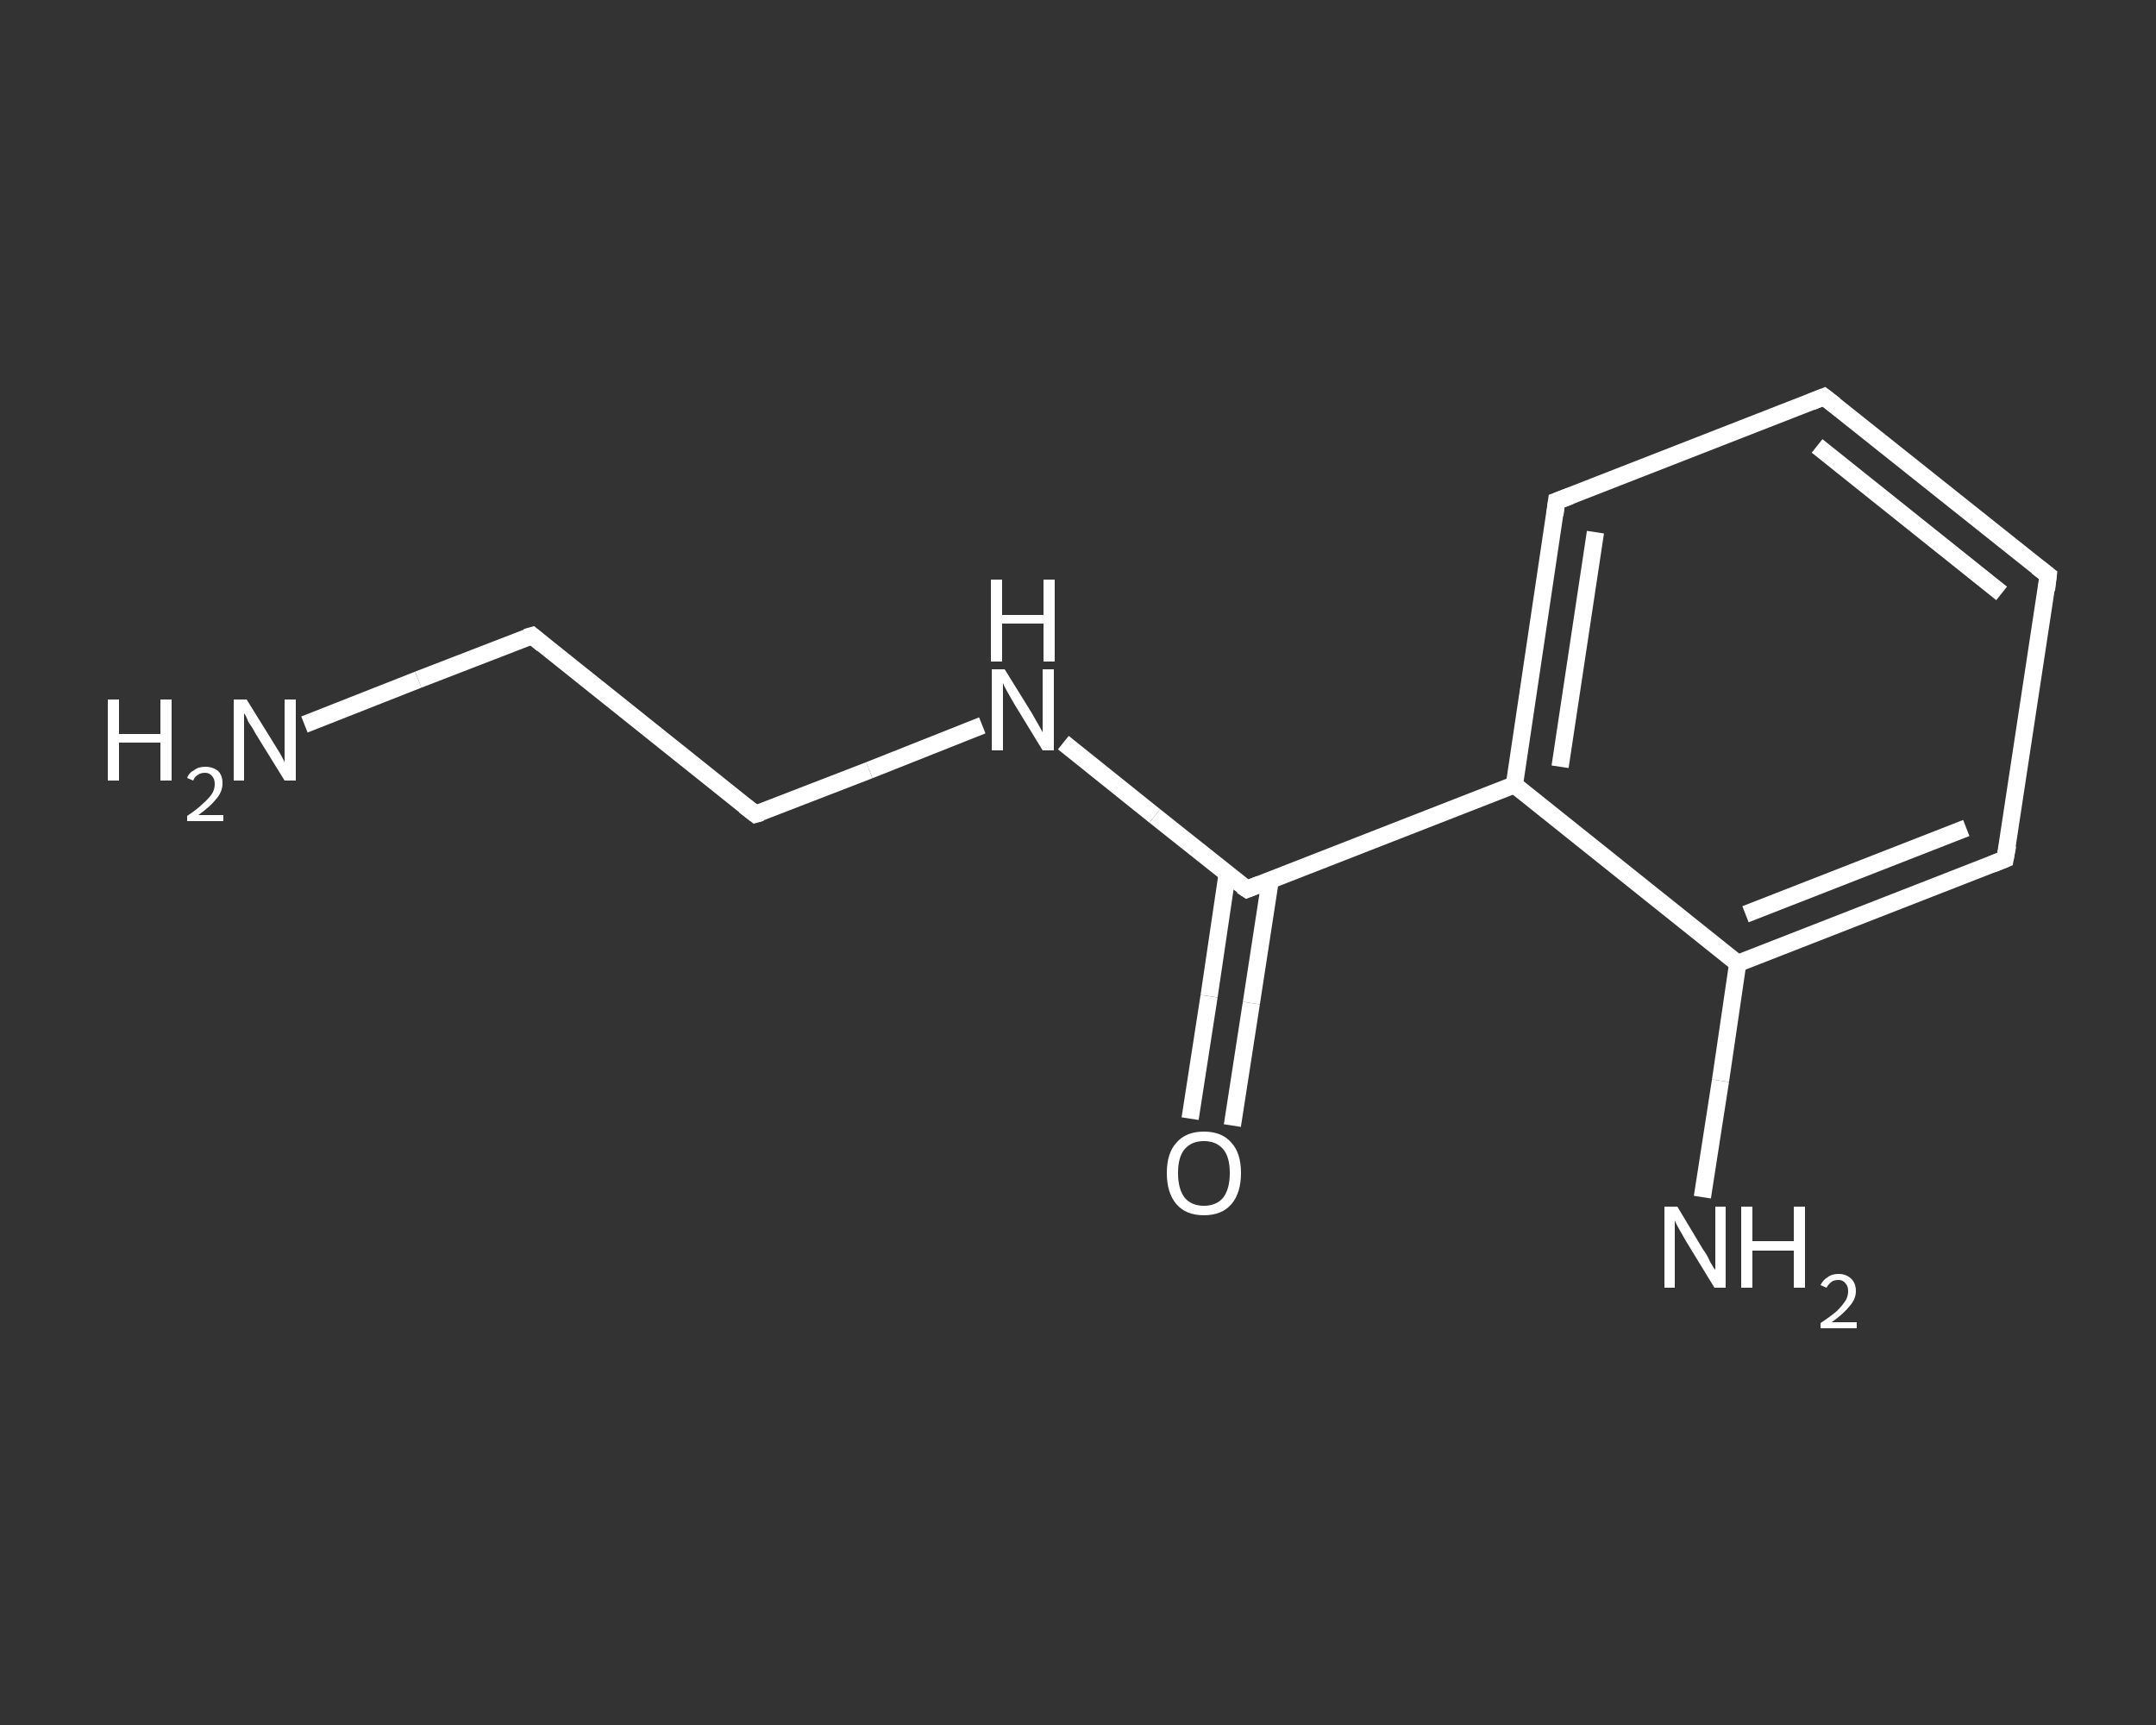 <?xml version='1.0' encoding='iso-8859-1'?>
<svg version='1.1' baseProfile='full'
              xmlns='http://www.w3.org/2000/svg'
                      xmlns:rdkit='http://www.rdkit.org/xml'
                      xmlns:xlink='http://www.w3.org/1999/xlink'
                  xml:space='preserve'
width='250px' height='200px' viewBox='0 0 250 200'>
<rect x="0" y="0" width="250" height="200" fill="#333333" stroke="none"/>
<!-- END OF HEADER -->
<rect style='opacity:1.0;fill:transparent;stroke:none' width='250.0' height='200.0' x='0.0' y='0.0'> </rect>
<path class='bond-0 atom-0 atom-1' d='M 35.3,84.0 L 48.5,78.8' style='fill:none;fill-rule:evenodd;stroke:#FFFFFF;stroke-width:2.0px;stroke-linecap:butt;stroke-linejoin:miter;stroke-opacity:1' />
<path class='bond-0 atom-0 atom-1' d='M 48.5,78.8 L 61.7,73.7' style='fill:none;fill-rule:evenodd;stroke:#FFFFFF;stroke-width:2.0px;stroke-linecap:butt;stroke-linejoin:miter;stroke-opacity:1' />
<path class='bond-1 atom-1 atom-2' d='M 61.7,73.7 L 87.6,94.4' style='fill:none;fill-rule:evenodd;stroke:#FFFFFF;stroke-width:2.0px;stroke-linecap:butt;stroke-linejoin:miter;stroke-opacity:1' />
<path class='bond-2 atom-2 atom-3' d='M 87.6,94.4 L 100.8,89.3' style='fill:none;fill-rule:evenodd;stroke:#FFFFFF;stroke-width:2.0px;stroke-linecap:butt;stroke-linejoin:miter;stroke-opacity:1' />
<path class='bond-2 atom-2 atom-3' d='M 100.8,89.3 L 113.9,84.1' style='fill:none;fill-rule:evenodd;stroke:#FFFFFF;stroke-width:2.0px;stroke-linecap:butt;stroke-linejoin:miter;stroke-opacity:1' />
<path class='bond-3 atom-3 atom-4' d='M 123.3,86.1 L 133.9,94.6' style='fill:none;fill-rule:evenodd;stroke:#FFFFFF;stroke-width:2.0px;stroke-linecap:butt;stroke-linejoin:miter;stroke-opacity:1' />
<path class='bond-3 atom-3 atom-4' d='M 133.9,94.6 L 144.6,103.1' style='fill:none;fill-rule:evenodd;stroke:#FFFFFF;stroke-width:2.0px;stroke-linecap:butt;stroke-linejoin:miter;stroke-opacity:1' />
<path class='bond-4 atom-4 atom-5' d='M 142.3,101.3 L 140.2,115.5' style='fill:none;fill-rule:evenodd;stroke:#FFFFFF;stroke-width:2.0px;stroke-linecap:butt;stroke-linejoin:miter;stroke-opacity:1' />
<path class='bond-4 atom-4 atom-5' d='M 140.2,115.5 L 138.0,129.7' style='fill:none;fill-rule:evenodd;stroke:#FFFFFF;stroke-width:2.0px;stroke-linecap:butt;stroke-linejoin:miter;stroke-opacity:1' />
<path class='bond-4 atom-4 atom-5' d='M 147.3,102.0 L 145.1,116.3' style='fill:none;fill-rule:evenodd;stroke:#FFFFFF;stroke-width:2.0px;stroke-linecap:butt;stroke-linejoin:miter;stroke-opacity:1' />
<path class='bond-4 atom-4 atom-5' d='M 145.1,116.3 L 142.9,130.5' style='fill:none;fill-rule:evenodd;stroke:#FFFFFF;stroke-width:2.0px;stroke-linecap:butt;stroke-linejoin:miter;stroke-opacity:1' />
<path class='bond-5 atom-4 atom-6' d='M 144.6,103.1 L 175.6,91.0' style='fill:none;fill-rule:evenodd;stroke:#FFFFFF;stroke-width:2.0px;stroke-linecap:butt;stroke-linejoin:miter;stroke-opacity:1' />
<path class='bond-6 atom-6 atom-7' d='M 175.6,91.0 L 180.5,58.1' style='fill:none;fill-rule:evenodd;stroke:#FFFFFF;stroke-width:2.0px;stroke-linecap:butt;stroke-linejoin:miter;stroke-opacity:1' />
<path class='bond-6 atom-6 atom-7' d='M 180.9,88.9 L 185.0,61.7' style='fill:none;fill-rule:evenodd;stroke:#FFFFFF;stroke-width:2.0px;stroke-linecap:butt;stroke-linejoin:miter;stroke-opacity:1' />
<path class='bond-7 atom-7 atom-8' d='M 180.5,58.1 L 211.5,46.0' style='fill:none;fill-rule:evenodd;stroke:#FFFFFF;stroke-width:2.0px;stroke-linecap:butt;stroke-linejoin:miter;stroke-opacity:1' />
<path class='bond-8 atom-8 atom-9' d='M 211.5,46.0 L 237.5,66.7' style='fill:none;fill-rule:evenodd;stroke:#FFFFFF;stroke-width:2.0px;stroke-linecap:butt;stroke-linejoin:miter;stroke-opacity:1' />
<path class='bond-8 atom-8 atom-9' d='M 210.7,51.7 L 232.1,68.8' style='fill:none;fill-rule:evenodd;stroke:#FFFFFF;stroke-width:2.0px;stroke-linecap:butt;stroke-linejoin:miter;stroke-opacity:1' />
<path class='bond-9 atom-9 atom-10' d='M 237.5,66.7 L 232.5,99.6' style='fill:none;fill-rule:evenodd;stroke:#FFFFFF;stroke-width:2.0px;stroke-linecap:butt;stroke-linejoin:miter;stroke-opacity:1' />
<path class='bond-10 atom-10 atom-11' d='M 232.5,99.6 L 201.5,111.7' style='fill:none;fill-rule:evenodd;stroke:#FFFFFF;stroke-width:2.0px;stroke-linecap:butt;stroke-linejoin:miter;stroke-opacity:1' />
<path class='bond-10 atom-10 atom-11' d='M 228.0,96.0 L 202.4,106.0' style='fill:none;fill-rule:evenodd;stroke:#FFFFFF;stroke-width:2.0px;stroke-linecap:butt;stroke-linejoin:miter;stroke-opacity:1' />
<path class='bond-11 atom-11 atom-12' d='M 201.5,111.7 L 199.5,125.3' style='fill:none;fill-rule:evenodd;stroke:#FFFFFF;stroke-width:2.0px;stroke-linecap:butt;stroke-linejoin:miter;stroke-opacity:1' />
<path class='bond-11 atom-11 atom-12' d='M 199.5,125.3 L 197.4,138.8' style='fill:none;fill-rule:evenodd;stroke:#FFFFFF;stroke-width:2.0px;stroke-linecap:butt;stroke-linejoin:miter;stroke-opacity:1' />
<path class='bond-12 atom-11 atom-6' d='M 201.5,111.7 L 175.6,91.0' style='fill:none;fill-rule:evenodd;stroke:#FFFFFF;stroke-width:2.0px;stroke-linecap:butt;stroke-linejoin:miter;stroke-opacity:1' />
<path d='M 61.0,73.9 L 61.7,73.7 L 62.9,74.7' style='fill:none;stroke:#FFFFFF;stroke-width:2.0px;stroke-linecap:butt;stroke-linejoin:miter;stroke-opacity:1;' />
<path d='M 86.3,93.4 L 87.6,94.4 L 88.3,94.2' style='fill:none;stroke:#FFFFFF;stroke-width:2.0px;stroke-linecap:butt;stroke-linejoin:miter;stroke-opacity:1;' />
<path d='M 144.0,102.7 L 144.6,103.1 L 146.1,102.5' style='fill:none;stroke:#FFFFFF;stroke-width:2.0px;stroke-linecap:butt;stroke-linejoin:miter;stroke-opacity:1;' />
<path d='M 180.3,59.7 L 180.5,58.1 L 182.1,57.5' style='fill:none;stroke:#FFFFFF;stroke-width:2.0px;stroke-linecap:butt;stroke-linejoin:miter;stroke-opacity:1;' />
<path d='M 210.0,46.6 L 211.5,46.0 L 212.8,47.0' style='fill:none;stroke:#FFFFFF;stroke-width:2.0px;stroke-linecap:butt;stroke-linejoin:miter;stroke-opacity:1;' />
<path d='M 236.2,65.7 L 237.5,66.7 L 237.3,68.4' style='fill:none;stroke:#FFFFFF;stroke-width:2.0px;stroke-linecap:butt;stroke-linejoin:miter;stroke-opacity:1;' />
<path d='M 232.8,98.0 L 232.5,99.6 L 231.0,100.2' style='fill:none;stroke:#FFFFFF;stroke-width:2.0px;stroke-linecap:butt;stroke-linejoin:miter;stroke-opacity:1;' />
<path class='atom-0' d='M 12.5 81.1
L 13.8 81.1
L 13.8 85.1
L 18.6 85.1
L 18.6 81.1
L 19.9 81.1
L 19.9 90.5
L 18.6 90.5
L 18.6 86.1
L 13.8 86.1
L 13.8 90.5
L 12.5 90.5
L 12.5 81.1
' fill='#FFFFFF'/>
<path class='atom-0' d='M 21.7 90.2
Q 21.9 89.6, 22.5 89.3
Q 23.0 88.9, 23.8 88.9
Q 24.7 88.9, 25.3 89.4
Q 25.8 89.9, 25.8 90.8
Q 25.8 91.8, 25.1 92.6
Q 24.4 93.5, 23.0 94.5
L 25.9 94.5
L 25.9 95.2
L 21.7 95.2
L 21.7 94.6
Q 22.9 93.8, 23.5 93.2
Q 24.2 92.6, 24.6 92.0
Q 24.9 91.5, 24.9 90.9
Q 24.9 90.3, 24.6 90.0
Q 24.3 89.6, 23.8 89.6
Q 23.3 89.6, 23.0 89.8
Q 22.6 90.0, 22.4 90.5
L 21.7 90.2
' fill='#FFFFFF'/>
<path class='atom-0' d='M 28.6 81.1
L 31.7 86.1
Q 32.0 86.6, 32.5 87.4
Q 33.0 88.3, 33.0 88.4
L 33.0 81.1
L 34.3 81.1
L 34.3 90.5
L 33.0 90.5
L 29.6 85.0
Q 29.3 84.4, 28.8 83.7
Q 28.5 82.9, 28.3 82.7
L 28.3 90.5
L 27.1 90.5
L 27.1 81.1
L 28.6 81.1
' fill='#FFFFFF'/>
<path class='atom-3' d='M 116.5 77.6
L 119.6 82.6
Q 119.9 83.1, 120.4 84.0
Q 120.9 84.9, 120.9 84.9
L 120.9 77.6
L 122.2 77.6
L 122.2 87.0
L 120.9 87.0
L 117.6 81.6
Q 117.2 80.9, 116.8 80.2
Q 116.4 79.5, 116.3 79.2
L 116.3 87.0
L 115.0 87.0
L 115.0 77.6
L 116.5 77.6
' fill='#FFFFFF'/>
<path class='atom-3' d='M 114.9 67.2
L 116.2 67.2
L 116.2 71.3
L 121.0 71.3
L 121.0 67.2
L 122.3 67.2
L 122.3 76.7
L 121.0 76.7
L 121.0 72.3
L 116.2 72.3
L 116.2 76.7
L 114.9 76.7
L 114.9 67.2
' fill='#FFFFFF'/>
<path class='atom-5' d='M 135.3 136.0
Q 135.3 133.7, 136.4 132.5
Q 137.5 131.2, 139.6 131.2
Q 141.7 131.2, 142.8 132.5
Q 143.9 133.7, 143.9 136.0
Q 143.9 138.3, 142.8 139.6
Q 141.7 140.9, 139.6 140.9
Q 137.5 140.9, 136.4 139.6
Q 135.3 138.3, 135.3 136.0
M 139.6 139.8
Q 141.0 139.8, 141.8 138.9
Q 142.6 137.9, 142.6 136.0
Q 142.6 134.1, 141.8 133.2
Q 141.0 132.3, 139.6 132.3
Q 138.2 132.3, 137.4 133.2
Q 136.6 134.1, 136.6 136.0
Q 136.6 137.9, 137.4 138.9
Q 138.2 139.8, 139.6 139.8
' fill='#FFFFFF'/>
<path class='atom-12' d='M 194.5 139.9
L 197.5 144.9
Q 197.9 145.4, 198.3 146.3
Q 198.8 147.2, 198.9 147.2
L 198.9 139.9
L 200.1 139.9
L 200.1 149.3
L 198.8 149.3
L 195.5 143.9
Q 195.1 143.2, 194.7 142.5
Q 194.3 141.8, 194.2 141.5
L 194.2 149.3
L 193.0 149.3
L 193.0 139.9
L 194.5 139.9
' fill='#FFFFFF'/>
<path class='atom-12' d='M 201.9 139.9
L 203.2 139.9
L 203.2 143.9
L 208.0 143.9
L 208.0 139.9
L 209.3 139.9
L 209.3 149.3
L 208.0 149.3
L 208.0 145.0
L 203.2 145.0
L 203.2 149.3
L 201.9 149.3
L 201.9 139.9
' fill='#FFFFFF'/>
<path class='atom-12' d='M 211.1 149.0
Q 211.4 148.4, 211.9 148.1
Q 212.4 147.7, 213.2 147.7
Q 214.1 147.7, 214.7 148.3
Q 215.2 148.8, 215.2 149.7
Q 215.2 150.6, 214.5 151.4
Q 213.8 152.3, 212.4 153.3
L 215.3 153.3
L 215.3 154.0
L 211.1 154.0
L 211.1 153.4
Q 212.3 152.6, 213.0 152.0
Q 213.6 151.4, 214.0 150.8
Q 214.3 150.3, 214.3 149.7
Q 214.3 149.1, 214.0 148.8
Q 213.7 148.4, 213.2 148.4
Q 212.7 148.4, 212.4 148.6
Q 212.0 148.9, 211.8 149.3
L 211.1 149.0
' fill='#FFFFFF'/>
</svg>
